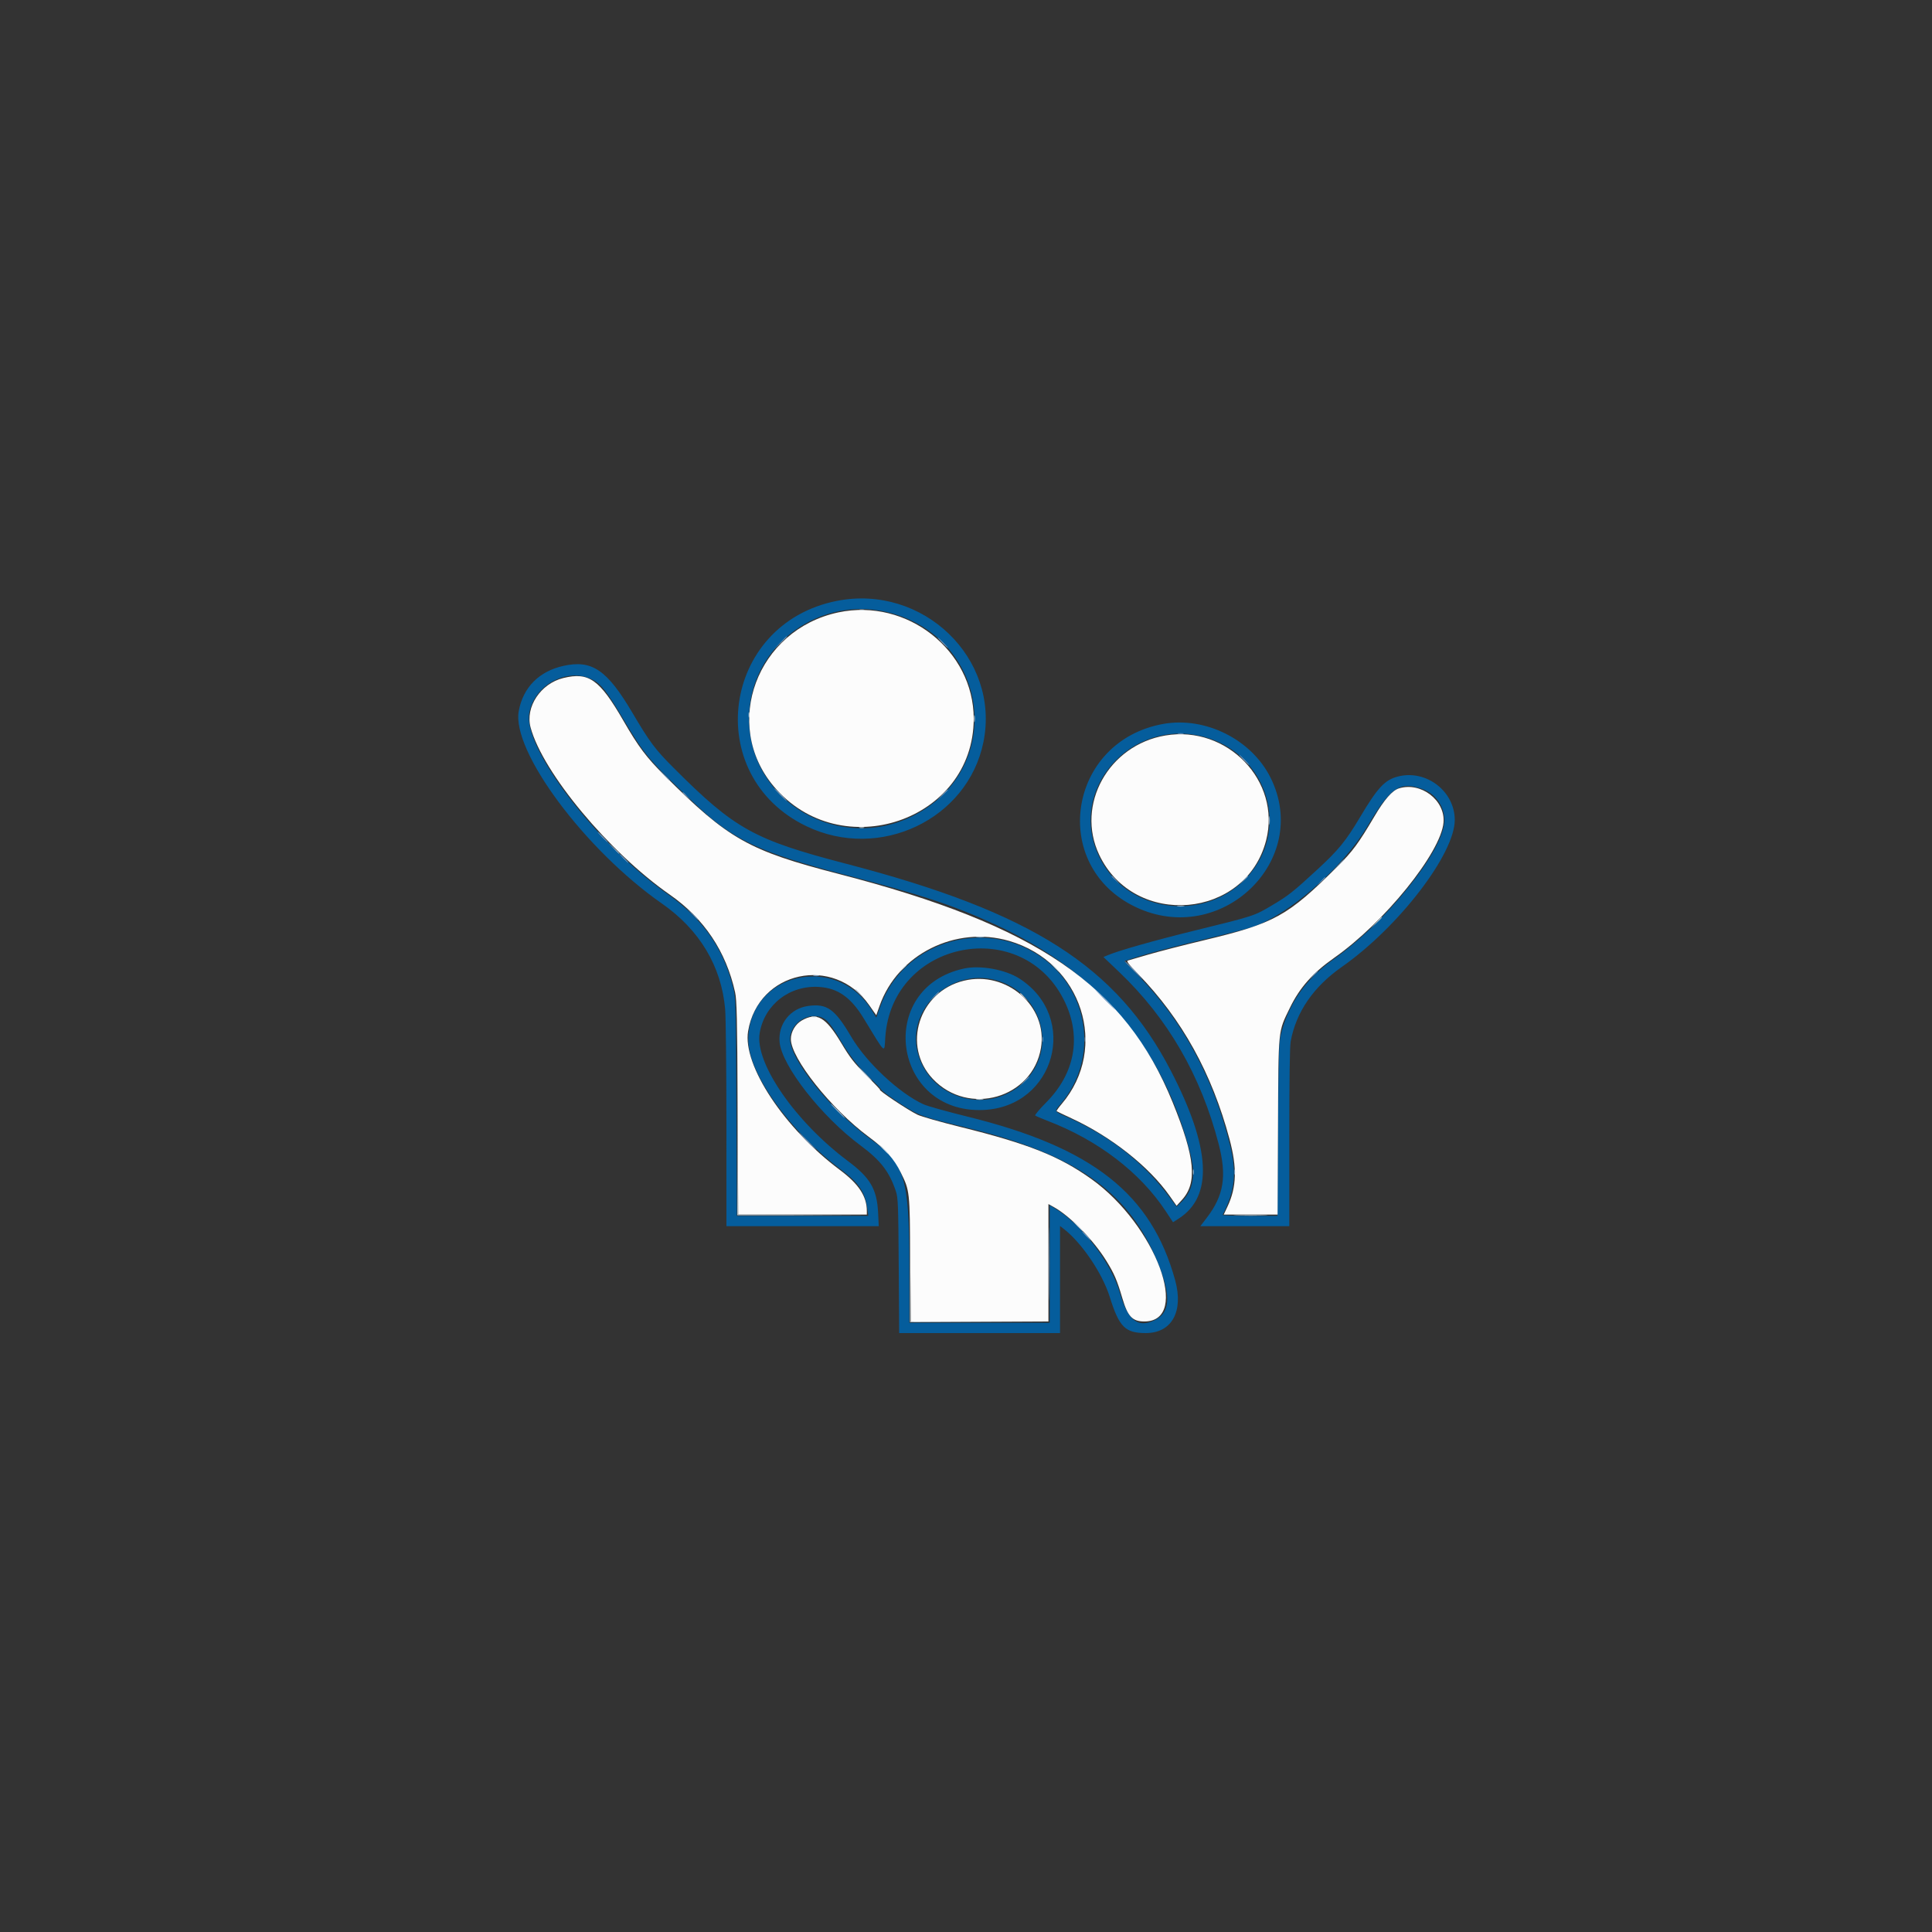 <svg id="svg" version="1.1" xmlns="http://www.w3.org/2000/svg" xmlns:xlink="http://www.w3.org/1999/xlink" width="400" height="400" viewBox="0, 0, 400,400"><rect x="0" y="0" width="400" height="400" fill="#333333" stroke="none"/><g id="svgg"><path id="path0" d="M173.235 124.414 C 149.408 129.149,145.171 160.571,166.947 171.051 C 182.091 178.340,200.370 169.652,203.612 153.624 C 207.115 136.309,191.061 120.872,173.235 124.414 M184.933 127.060 C 204.999 132.958,207.887 158.923,189.560 168.653 C 173.950 176.939,155.078 166.074,155.078 148.800 C 155.078 133.616,170.078 122.694,184.933 127.060 M116.667 137.860 C 111.611 138.977,108.314 142.303,107.402 147.207 C 105.866 155.465,121.114 175.966,137.065 187.087 C 144.838 192.508,149.348 200.036,150.133 208.904 C 150.278 210.535,150.396 221.307,150.398 232.867 L 150.400 253.867 166.168 253.867 L 181.937 253.867 181.805 251.133 C 181.567 246.210,180.194 243.850,175.548 240.378 C 164.618 232.210,156.240 220.064,157.278 213.894 C 158.275 207.974,163.524 203.922,169.652 204.341 C 173.479 204.602,176.170 206.504,178.789 210.800 C 183.506 218.537,183.066 218.145,183.286 214.799 C 184.615 194.565,211.997 189.274,220.543 207.600 C 223.922 214.847,222.501 222.301,216.608 228.245 C 215.238 229.627,214.211 230.846,214.325 230.955 C 214.440 231.064,215.613 231.567,216.933 232.074 C 227.335 236.067,236.040 242.722,241.324 250.724 L 242.859 253.048 244.030 252.300 C 251.224 247.707,250.694 237.689,242.411 221.690 C 231.206 200.049,213.641 188.850,175.180 178.830 C 156.084 173.855,152.146 171.665,139.446 158.957 C 135.634 155.143,134.524 153.659,130.949 147.600 C 125.690 138.686,122.569 136.557,116.667 137.860 M122.639 140.703 C 124.458 141.609,125.582 143.050,129.174 149.084 C 133.545 156.427,134.425 157.463,143.960 166.483 C 151.771 173.873,157.332 176.509,174.667 181.036 C 190.813 185.253,197.218 187.365,205.883 191.330 C 227.451 201.199,240.878 216.906,246.430 238.765 C 247.617 243.438,247.029 246.522,244.482 248.987 L 243.600 249.841 241.967 247.654 C 236.780 240.706,229.700 235.180,221.067 231.342 C 218.132 230.037,218.213 230.187,219.578 228.588 C 227.781 218.978,225.437 204.246,214.635 197.520 C 202.743 190.116,186.882 195.417,182.269 208.338 L 181.427 210.696 180.452 209.115 C 173.062 197.143,154.933 201.561,154.933 215.333 C 154.933 222.201,163.555 234.281,174.020 242.078 C 177.873 244.949,179.101 246.769,179.592 250.339 L 179.783 251.733 166.171 251.733 L 152.559 251.733 152.462 229.267 C 152.368 207.548,152.346 206.725,151.807 204.533 C 149.791 196.341,145.547 190.288,138.171 185.084 C 123.391 174.657,108.245 154.810,109.575 147.615 C 110.662 141.730,117.471 138.128,122.639 140.703 M240.844 149.881 C 221.092 153.419,217.162 179.190,235.067 187.765 C 252.759 196.238,271.636 178.152,263.034 160.969 C 259.089 153.089,249.548 148.321,240.844 149.881 M249.282 152.555 C 260.902 155.646,266.445 168.715,260.375 178.708 C 252.824 191.137,233.986 190.423,227.619 177.467 C 220.840 163.669,234.032 148.499,249.282 152.555 M289.422 160.772 C 286.703 161.474,285.229 163.058,281.567 169.213 C 278.641 174.130,277.132 175.979,272.747 180.022 C 267.674 184.698,266.761 185.419,263.337 187.453 C 259.659 189.638,259.630 189.648,247.467 192.632 C 239.082 194.689,231.728 196.771,229.370 197.756 L 228.453 198.140 231.706 201.239 C 241.774 210.832,248.615 222.647,252.295 236.795 C 254.040 243.507,253.399 247.499,249.828 252.158 L 248.519 253.867 257.726 253.867 L 266.933 253.867 266.933 235.516 C 266.933 223.474,267.033 216.627,267.222 215.601 C 268.343 209.538,271.934 204.307,277.793 200.201 C 289.563 191.953,301.215 176.788,301.192 169.746 C 301.172 163.785,295.247 159.268,289.422 160.772 M294.434 163.341 C 297.192 164.280,299.064 166.927,299.051 169.867 C 299.024 175.984,286.993 190.995,275.867 198.795 C 270.337 202.671,266.693 207.960,265.158 214.338 C 264.788 215.873,264.709 218.718,264.610 233.933 L 264.494 251.733 258.758 251.733 C 255.603 251.733,253.068 251.643,253.125 251.533 C 255.678 246.544,256.077 242.880,254.685 237.193 C 251.296 223.343,245.017 211.669,235.834 202.145 L 232.785 198.982 234.459 198.434 C 237.594 197.409,242.788 196.032,250.133 194.280 C 254.167 193.318,258.247 192.273,259.200 191.958 C 266.824 189.437,278.030 179.648,283.104 171.076 C 287.891 162.990,289.726 161.737,294.434 163.341 M199.600 200.523 C 181.183 204.499,184.789 230.663,203.636 229.806 C 218.439 229.132,223.501 210.657,211.086 202.616 C 208.186 200.738,202.990 199.791,199.600 200.523 M207.045 203.190 C 216.007 206.288,218.745 217.290,212.186 223.849 C 205.000 231.035,192.550 227.745,190.008 217.989 C 187.538 208.504,197.467 199.879,207.045 203.190 M167.323 208.274 C 163.607 208.791,161.066 212.003,161.406 215.752 C 161.851 220.663,170.088 231.176,178.202 237.188 C 182.327 240.245,184.154 242.621,185.492 246.667 C 185.931 247.993,185.986 249.465,186.071 262.067 L 186.164 276.000 202.815 276.000 L 219.467 276.000 219.467 264.914 L 219.467 253.828 220.200 254.395 C 223.966 257.308,228.233 263.610,229.766 268.525 C 231.707 274.743,232.954 275.995,237.214 275.999 C 242.593 276.003,245.081 271.545,243.308 265.077 C 238.404 247.186,226.210 237.572,200.333 231.192 C 196.117 230.153,192.015 229.006,191.219 228.644 C 186.215 226.369,179.355 219.966,176.245 214.667 C 172.862 208.902,171.228 207.731,167.323 208.274 M171.290 211.424 C 171.776 211.895,172.754 213.268,173.465 214.474 C 175.791 218.424,177.333 220.455,179.880 222.918 C 181.259 224.253,182.382 225.416,182.373 225.502 C 182.348 225.756,185.827 228.217,188.178 229.609 C 190.659 231.077,191.534 231.357,200.535 233.567 C 222.336 238.918,233.290 246.493,239.264 260.350 C 242.528 267.920,242.469 271.686,239.062 273.336 C 235.581 275.021,233.505 273.403,231.874 267.733 C 230.041 261.359,223.935 253.442,218.278 250.105 L 217.333 249.547 217.333 261.707 L 217.333 273.867 202.800 273.867 L 188.267 273.867 188.262 261.400 C 188.256 244.255,187.244 240.847,180.803 236.267 C 171.979 229.991,163.016 218.758,163.576 214.676 C 164.083 210.976,168.783 208.994,171.290 211.424 " stroke="none" fill="#055d9c" fill-rule="evenodd"></path><path id="path1" d="M173.600 126.784 C 156.711 130.354,149.408 149.961,160.188 162.796 C 174.022 179.268,201.596 169.948,201.596 148.800 C 201.596 134.652,187.781 123.787,173.600 126.784 M116.636 140.376 C 111.931 141.518,108.711 146.381,109.854 150.619 C 112.377 159.982,126.108 176.472,138.667 185.221 C 145.773 190.171,150.328 196.983,152.194 205.446 C 152.546 207.046,152.627 210.694,152.724 229.400 L 152.838 251.467 166.152 251.467 L 179.467 251.467 179.467 250.715 C 179.467 247.677,177.799 245.143,173.867 242.206 C 162.380 233.625,153.717 220.523,154.886 213.500 C 156.961 201.034,172.623 197.639,179.932 208.070 L 181.422 210.196 182.118 208.223 C 185.874 197.583,197.843 191.591,208.923 194.804 C 223.997 199.175,229.709 216.935,219.790 228.591 C 219.160 229.330,218.699 229.988,218.764 230.053 C 218.829 230.118,220.243 230.800,221.908 231.568 C 230.043 235.326,237.910 241.544,242.133 247.554 L 243.600 249.641 244.717 248.413 C 247.940 244.869,247.441 239.658,242.783 228.214 C 232.942 204.035,214.666 191.543,173.600 180.926 C 154.982 176.112,150.813 173.753,137.581 160.546 C 133.804 156.775,132.218 154.664,129.061 149.200 C 124.124 140.655,121.925 139.093,116.636 140.376 M241.270 152.275 C 229.507 154.256,222.660 166.621,227.584 176.991 C 234.855 192.301,257.969 190.281,262.141 173.971 C 265.275 161.717,254.112 150.113,241.270 152.275 M289.647 163.221 C 288.255 163.647,286.623 165.515,284.515 169.096 C 281.290 174.575,280.043 176.266,276.954 179.346 C 266.590 189.681,263.899 191.171,249.301 194.663 C 245.104 195.667,239.944 196.994,237.835 197.610 C 235.726 198.227,233.786 198.792,233.525 198.866 C 233.148 198.972,233.593 199.561,235.669 201.700 C 244.712 211.021,250.909 222.224,254.557 235.845 C 256.149 241.789,256.034 245.756,254.153 249.775 L 253.361 251.467 258.937 251.467 L 264.512 251.467 264.598 233.267 C 264.694 212.608,264.577 213.783,267.056 208.667 C 269.079 204.492,271.812 201.405,276.212 198.321 C 286.618 191.029,298.368 176.480,298.867 170.269 C 299.235 165.682,294.196 161.830,289.647 163.221 M199.559 203.045 C 190.232 205.308,186.675 216.550,193.128 223.373 C 200.522 231.191,213.794 227.381,215.523 216.944 C 216.947 208.349,208.394 200.902,199.559 203.045 M166.005 211.276 C 164.684 212.025,163.744 213.618,163.738 215.117 C 163.722 219.081,172.108 229.626,179.813 235.331 C 183.328 237.934,185.101 239.910,186.513 242.794 C 188.359 246.564,188.350 246.488,188.464 260.733 L 188.566 273.600 202.816 273.600 L 217.067 273.600 217.067 261.444 L 217.067 249.288 218.221 249.933 C 221.583 251.812,226.397 256.747,229.041 261.025 C 230.704 263.717,231.257 265.006,232.381 268.818 C 233.482 272.553,234.460 273.589,236.893 273.596 C 246.698 273.626,239.309 253.662,225.986 244.127 C 219.352 239.379,212.872 236.799,198.867 233.331 C 194.726 232.306,190.715 231.162,189.953 230.789 C 187.895 229.782,181.644 225.600,182.197 225.600 C 182.274 225.600,180.993 224.250,179.350 222.600 C 176.816 220.055,176.032 219.048,174.182 215.961 C 170.934 210.542,169.128 209.508,166.005 211.276 " stroke="none" fill="#fcfcfc" fill-rule="evenodd"></path><path id="path2" d="M161.457 133.133 L 160.133 134.533 161.533 133.210 C 162.834 131.980,163.056 131.733,162.857 131.733 C 162.814 131.733,162.184 132.363,161.457 133.133 M195.067 133.067 C 195.640 133.653,196.168 134.133,196.242 134.133 C 196.315 134.133,195.906 133.653,195.333 133.067 C 194.760 132.480,194.232 132.000,194.158 132.000 C 194.085 132.000,194.494 132.480,195.067 133.067 M243.936 151.922 C 244.268 151.986,244.748 151.983,245.003 151.917 C 245.258 151.850,244.987 151.798,244.400 151.801 C 243.813 151.804,243.605 151.858,243.936 151.922 M257.467 157.333 C 258.040 157.920,258.568 158.400,258.642 158.400 C 258.715 158.400,258.306 157.920,257.733 157.333 C 257.160 156.747,256.632 156.267,256.558 156.267 C 256.485 156.267,256.894 156.747,257.467 157.333 M137.322 160.333 C 137.976 161.030,138.546 161.600,138.589 161.600 C 138.789 161.600,138.577 161.361,137.400 160.256 L 136.133 159.067 137.322 160.333 M161.467 164.533 C 162.189 165.267,162.840 165.867,162.913 165.867 C 162.987 165.867,162.456 165.267,161.733 164.533 C 161.011 163.800,160.360 163.200,160.287 163.200 C 160.213 163.200,160.744 163.800,161.467 164.533 M195.054 164.600 L 194.000 165.733 195.133 164.679 C 195.757 164.099,196.267 163.589,196.267 163.546 C 196.267 163.344,196.034 163.546,195.054 164.600 M141.333 164.083 C 141.333 164.129,141.723 164.519,142.200 164.950 L 143.067 165.733 142.283 164.867 C 141.553 164.059,141.333 163.877,141.333 164.083 M124.667 173.333 C 125.240 173.920,125.768 174.400,125.842 174.400 C 125.915 174.400,125.506 173.920,124.933 173.333 C 124.360 172.747,123.832 172.267,123.758 172.267 C 123.685 172.267,124.094 172.747,124.667 173.333 M129.067 177.733 C 129.564 178.247,130.031 178.667,130.105 178.667 C 130.178 178.667,129.831 178.247,129.333 177.733 C 128.836 177.220,128.369 176.800,128.295 176.800 C 128.222 176.800,128.569 177.220,129.067 177.733 M230.133 181.417 C 230.133 181.463,230.523 181.853,231.000 182.283 L 231.867 183.067 231.083 182.200 C 230.353 181.392,230.133 181.211,230.133 181.417 M273.450 182.467 L 272.667 183.333 273.533 182.550 C 274.341 181.820,274.523 181.600,274.317 181.600 C 274.271 181.600,273.881 181.990,273.450 182.467 M143.189 189.133 C 143.843 189.830,144.413 190.400,144.456 190.400 C 144.656 190.400,144.444 190.161,143.267 189.056 L 142.000 187.867 143.189 189.133 M234.533 200.800 C 235.552 201.827,236.446 202.667,236.519 202.667 C 236.592 202.667,235.819 201.827,234.800 200.800 C 233.781 199.773,232.888 198.933,232.814 198.933 C 232.741 198.933,233.515 199.773,234.533 200.800 M271.850 201.933 L 271.067 202.800 271.933 202.017 C 272.410 201.586,272.800 201.196,272.800 201.150 C 272.800 200.944,272.580 201.125,271.850 201.933 M168.470 202.055 C 168.801 202.119,169.281 202.117,169.536 202.050 C 169.791 201.983,169.520 201.931,168.933 201.934 C 168.347 201.937,168.138 201.991,168.470 202.055 M228.667 206.933 C 229.833 208.107,230.847 209.067,230.921 209.067 C 230.994 209.067,230.100 208.107,228.933 206.933 C 227.767 205.760,226.753 204.800,226.679 204.800 C 226.606 204.800,227.500 205.760,228.667 206.933 M193.319 206.333 L 192.400 207.333 193.400 206.414 C 194.331 205.559,194.523 205.333,194.319 205.333 C 194.274 205.333,193.824 205.783,193.319 206.333 M215.795 215.200 C 215.795 215.713,215.850 215.923,215.917 215.667 C 215.984 215.410,215.984 214.990,215.917 214.733 C 215.850 214.477,215.795 214.687,215.795 215.200 M211.986 223.933 L 211.067 224.933 212.067 224.014 C 212.997 223.159,213.189 222.933,212.986 222.933 C 212.941 222.933,212.491 223.383,211.986 223.933 M167.067 236.267 C 168.085 237.293,168.979 238.133,169.052 238.133 C 169.126 238.133,168.352 237.293,167.333 236.267 C 166.315 235.240,165.421 234.400,165.348 234.400 C 165.274 234.400,166.048 235.240,167.067 236.267 M255.529 242.667 C 255.529 243.180,255.583 243.390,255.650 243.133 C 255.718 242.877,255.718 242.457,255.650 242.200 C 255.583 241.943,255.529 242.153,255.529 242.667 M217.190 261.733 C 217.190 268.480,217.224 271.202,217.266 267.782 C 217.309 264.362,217.309 258.842,217.266 255.515 C 217.224 252.188,217.190 254.987,217.190 261.733 M224.800 255.867 C 225.298 256.380,225.765 256.800,225.838 256.800 C 225.911 256.800,225.564 256.380,225.067 255.867 C 224.569 255.353,224.102 254.933,224.029 254.933 C 223.955 254.933,224.302 255.353,224.800 255.867 " stroke="none" fill="#749cc4" fill-rule="evenodd"></path><path id="path3" d="M262.747 169.867 C 262.747 170.673,262.797 171.003,262.858 170.600 C 262.919 170.197,262.919 169.537,262.858 169.133 C 262.797 168.730,262.747 169.060,262.747 169.867 M126.922 175.533 C 128.027 176.711,128.267 176.922,128.267 176.722 C 128.267 176.679,127.697 176.109,127.000 175.456 L 125.733 174.267 126.922 175.533 M276.923 179.267 L 275.600 180.667 277.000 179.343 C 277.770 178.616,278.400 177.986,278.400 177.943 C 278.400 177.744,278.153 177.966,276.923 179.267 M257.450 182.200 L 256.667 183.067 257.533 182.283 C 258.341 181.553,258.523 181.333,258.317 181.333 C 258.271 181.333,257.881 181.723,257.450 182.200 M243.804 187.658 C 244.209 187.719,244.809 187.718,245.137 187.654 C 245.465 187.591,245.133 187.541,244.400 187.543 C 243.667 187.545,243.398 187.597,243.804 187.658 M202.200 194.058 C 202.603 194.119,203.263 194.119,203.667 194.058 C 204.070 193.997,203.740 193.947,202.933 193.947 C 202.127 193.947,201.797 193.997,202.200 194.058 M177.067 204.883 C 177.067 204.929,177.457 205.319,177.933 205.750 L 178.800 206.533 178.017 205.667 C 177.287 204.859,177.067 204.677,177.067 204.883 M224.595 215.200 C 224.595 215.713,224.650 215.923,224.717 215.667 C 224.784 215.410,224.784 214.990,224.717 214.733 C 224.650 214.477,224.595 214.687,224.595 215.200 M178.933 222.267 C 179.730 223.073,180.442 223.733,180.515 223.733 C 180.588 223.733,179.997 223.073,179.200 222.267 C 178.403 221.460,177.692 220.800,177.618 220.800 C 177.545 220.800,178.137 221.460,178.933 222.267 M173.333 230.000 C 174.130 230.807,174.842 231.467,174.915 231.467 C 174.988 231.467,174.397 230.807,173.600 230.000 C 172.803 229.193,172.092 228.533,172.018 228.533 C 171.945 228.533,172.537 229.193,173.333 230.000 M246.995 242.667 C 246.995 243.180,247.050 243.390,247.117 243.133 C 247.184 242.877,247.184 242.457,247.117 242.200 C 247.050 241.943,246.995 242.153,246.995 242.667 " stroke="none" fill="#a1bcd4" fill-rule="evenodd"></path><path id="path4" d="M177.933 126.317 C 178.190 126.384,178.610 126.384,178.867 126.317 C 179.123 126.250,178.913 126.195,178.400 126.195 C 177.887 126.195,177.677 126.250,177.933 126.317 M154.995 148.000 C 154.995 148.513,155.050 148.723,155.117 148.467 C 155.184 148.210,155.184 147.790,155.117 147.533 C 155.050 147.277,154.995 147.487,154.995 148.000 M201.673 148.800 C 201.673 149.460,201.725 149.730,201.788 149.400 C 201.852 149.070,201.852 148.530,201.788 148.200 C 201.725 147.870,201.673 148.140,201.673 148.800 M177.933 171.384 C 178.190 171.451,178.610 171.451,178.867 171.384 C 179.123 171.317,178.913 171.262,178.400 171.262 C 177.887 171.262,177.677 171.317,177.933 171.384 M284.921 191.000 L 283.867 192.133 285.000 191.079 C 286.054 190.099,286.256 189.867,286.054 189.867 C 286.011 189.867,285.501 190.377,284.921 191.000 M218.400 200.400 C 218.898 200.913,219.365 201.333,219.438 201.333 C 219.511 201.333,219.164 200.913,218.667 200.400 C 218.169 199.887,217.702 199.467,217.629 199.467 C 217.555 199.467,217.902 199.887,218.400 200.400 M186.783 200.600 L 186.000 201.467 186.867 200.683 C 187.343 200.253,187.733 199.863,187.733 199.817 C 187.733 199.611,187.513 199.792,186.783 200.600 M211.200 205.683 C 211.200 205.729,211.590 206.119,212.067 206.550 L 212.933 207.333 212.150 206.467 C 211.420 205.659,211.200 205.477,211.200 205.683 M168.067 210.584 C 168.323 210.651,168.743 210.651,169.000 210.584 C 169.257 210.517,169.047 210.462,168.533 210.462 C 168.020 210.462,167.810 210.517,168.067 210.584 M152.664 231.067 L 152.667 251.600 166.067 251.604 L 179.467 251.607 166.135 251.535 L 152.803 251.462 152.732 230.998 L 152.662 210.533 152.664 231.067 M202.204 227.658 C 202.609 227.719,203.209 227.718,203.537 227.654 C 203.865 227.591,203.533 227.541,202.800 227.543 C 202.067 227.545,201.798 227.597,202.204 227.658 M182.933 238.000 C 183.431 238.513,183.898 238.933,183.971 238.933 C 184.045 238.933,183.698 238.513,183.200 238.000 C 182.702 237.487,182.235 237.067,182.162 237.067 C 182.089 237.067,182.436 237.487,182.933 238.000 M188.400 261.533 L 188.400 273.733 202.800 273.737 L 217.200 273.740 202.869 273.668 L 188.539 273.595 188.469 261.464 L 188.400 249.333 188.400 261.533 M256.067 251.666 C 257.643 251.713,260.223 251.713,261.800 251.666 C 263.377 251.619,262.087 251.580,258.933 251.580 C 255.780 251.580,254.490 251.619,256.067 251.666 M223.067 253.867 C 223.640 254.453,224.168 254.933,224.242 254.933 C 224.315 254.933,223.906 254.453,223.333 253.867 C 222.760 253.280,222.232 252.800,222.158 252.800 C 222.085 252.800,222.494 253.280,223.067 253.867 " stroke="none" fill="#c9dae4" fill-rule="evenodd"></path></g></svg>